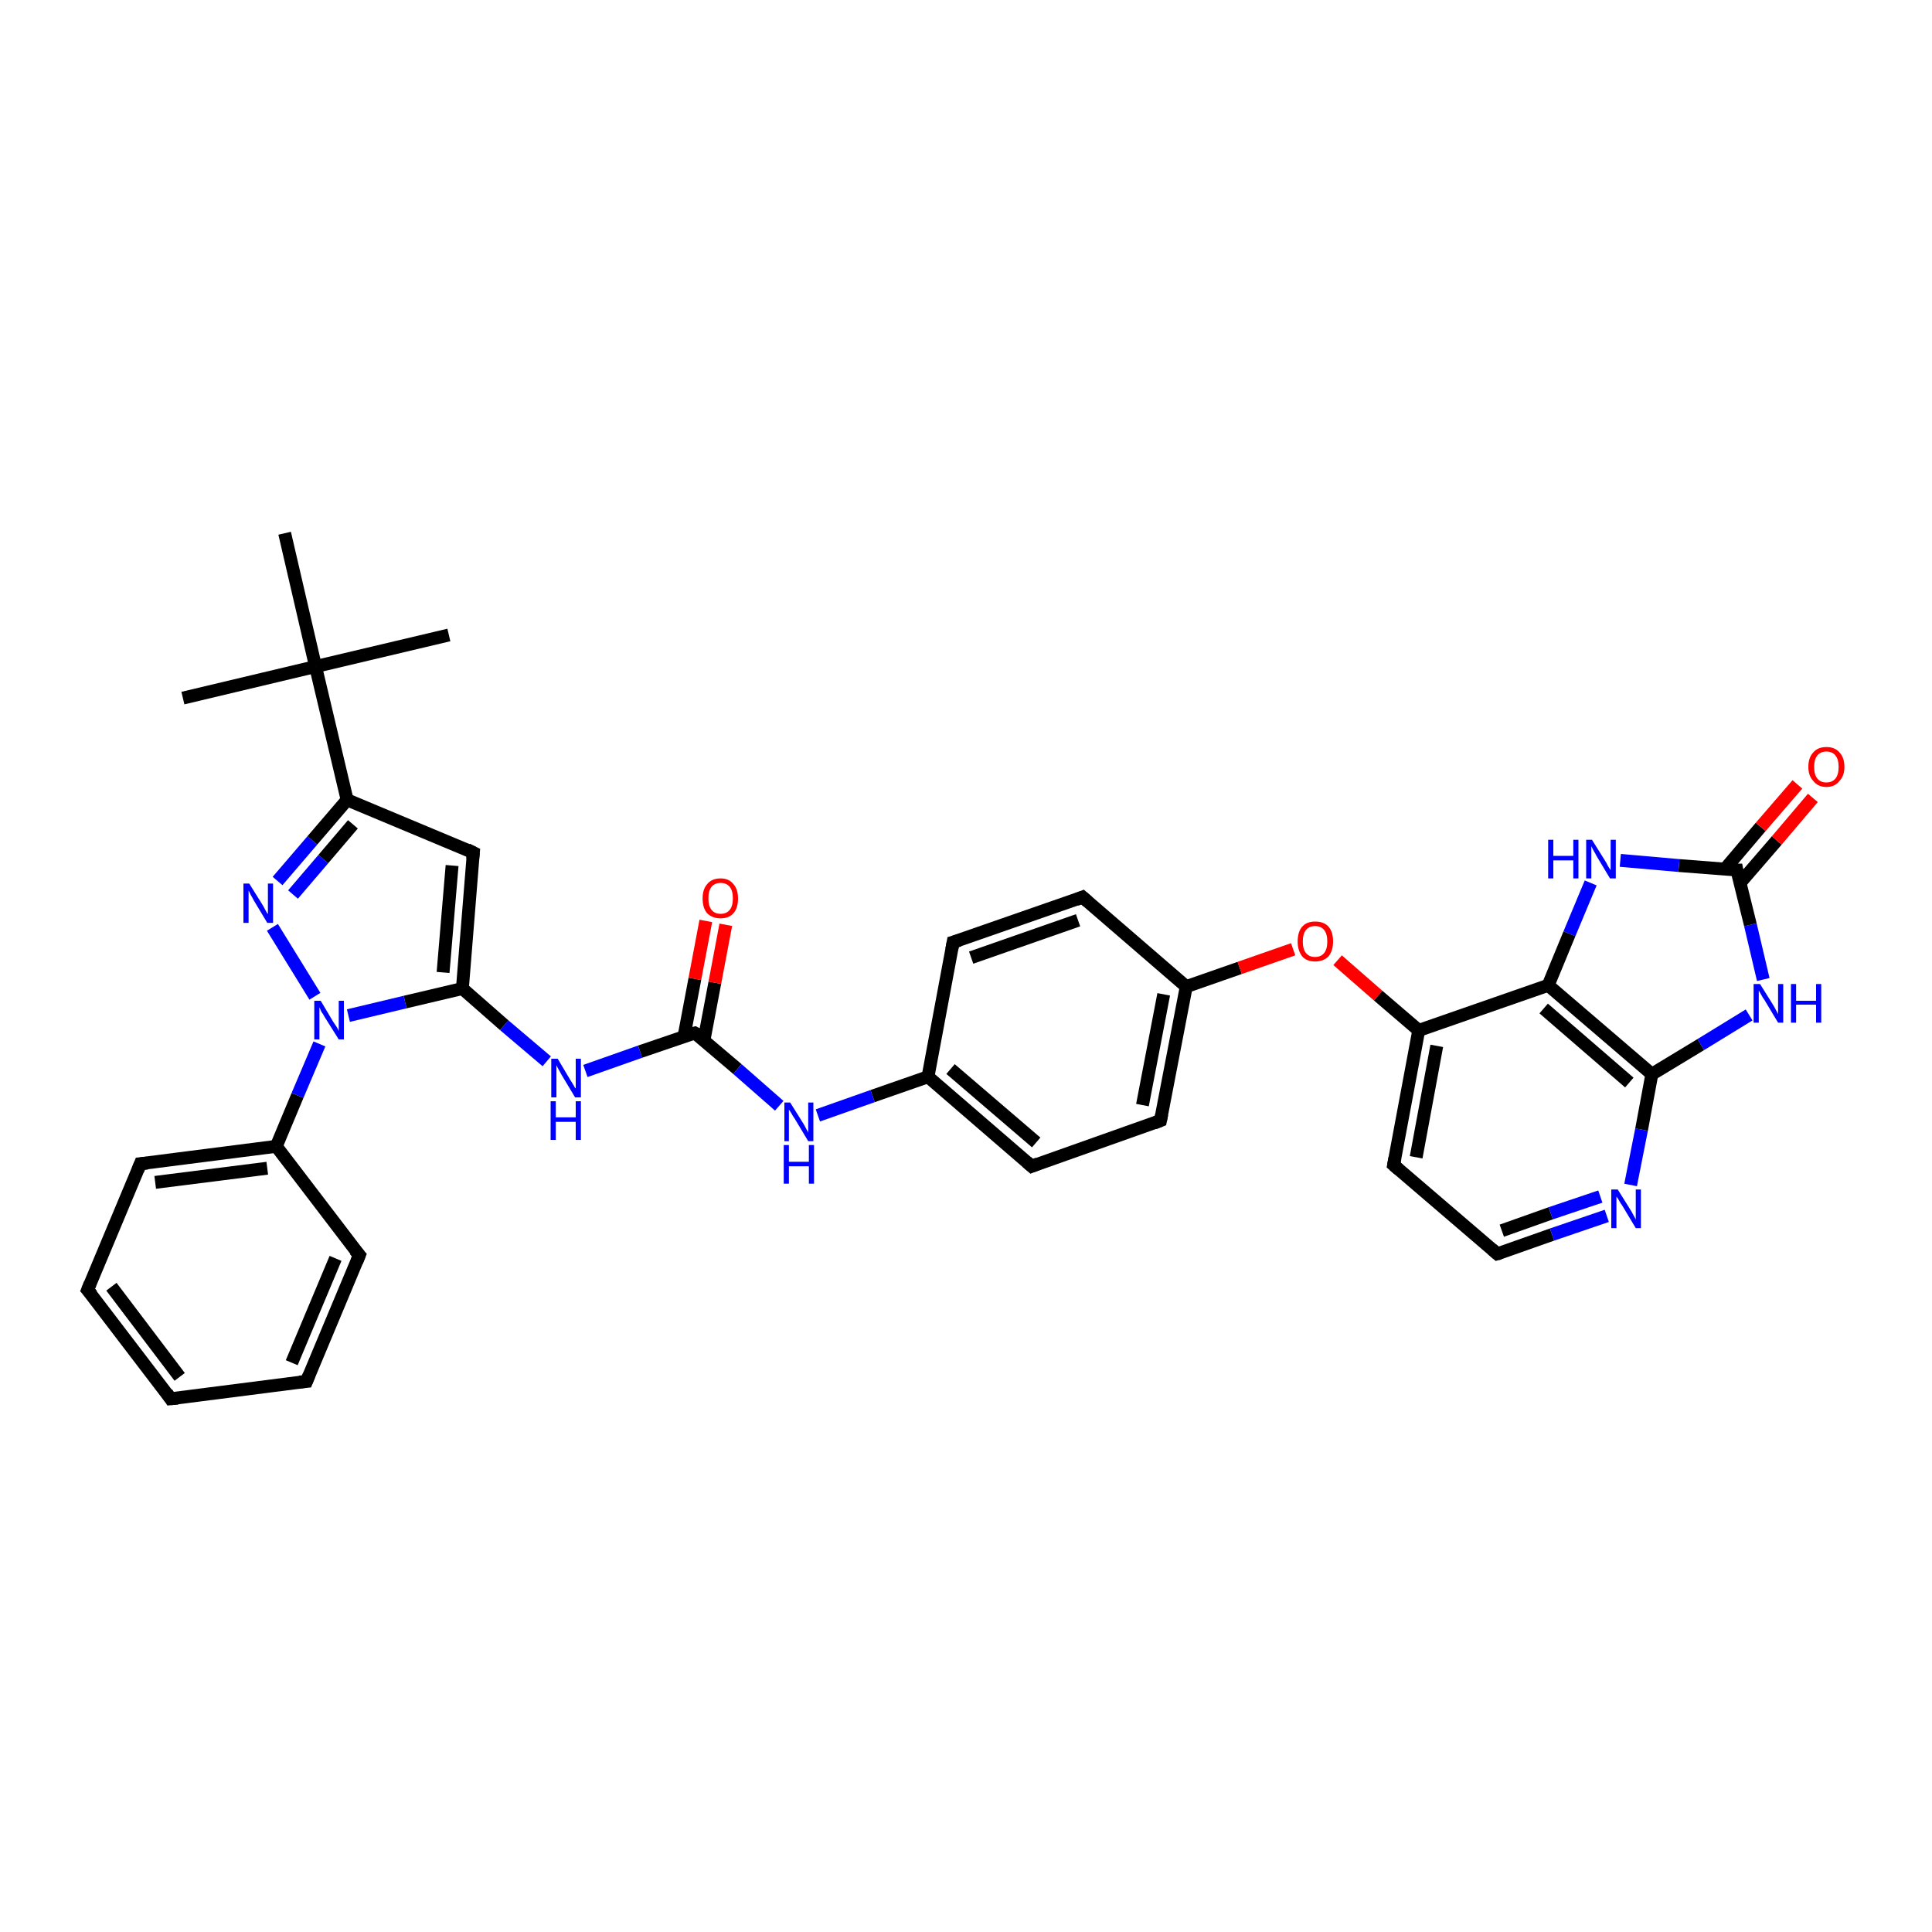 <?xml version='1.0' encoding='iso-8859-1'?>
<svg version='1.1' baseProfile='full'
              xmlns='http://www.w3.org/2000/svg'
                      xmlns:rdkit='http://www.rdkit.org/xml'
                      xmlns:xlink='http://www.w3.org/1999/xlink'
                  xml:space='preserve'
width='300px' height='300px' viewBox='0 0 300 300'>
<!-- END OF HEADER -->
<rect style='opacity:1.0;fill:#FFFFFF;stroke:none' width='300.0' height='300.0' x='0.0' y='0.0'> </rect>
<path class='bond-0 atom-0 atom-1' d='M 28.4,108.4 L 49.0,103.5' style='fill:none;fill-rule:evenodd;stroke:#000000;stroke-width:2.0px;stroke-linecap:butt;stroke-linejoin:miter;stroke-opacity:1' />
<path class='bond-1 atom-1 atom-2' d='M 49.0,103.5 L 69.7,98.6' style='fill:none;fill-rule:evenodd;stroke:#000000;stroke-width:2.0px;stroke-linecap:butt;stroke-linejoin:miter;stroke-opacity:1' />
<path class='bond-2 atom-1 atom-3' d='M 49.0,103.5 L 44.2,82.8' style='fill:none;fill-rule:evenodd;stroke:#000000;stroke-width:2.0px;stroke-linecap:butt;stroke-linejoin:miter;stroke-opacity:1' />
<path class='bond-3 atom-1 atom-4' d='M 49.0,103.5 L 53.9,124.2' style='fill:none;fill-rule:evenodd;stroke:#000000;stroke-width:2.0px;stroke-linecap:butt;stroke-linejoin:miter;stroke-opacity:1' />
<path class='bond-4 atom-4 atom-5' d='M 53.9,124.2 L 73.5,132.4' style='fill:none;fill-rule:evenodd;stroke:#000000;stroke-width:2.0px;stroke-linecap:butt;stroke-linejoin:miter;stroke-opacity:1' />
<path class='bond-5 atom-5 atom-6' d='M 73.5,132.4 L 71.8,153.5' style='fill:none;fill-rule:evenodd;stroke:#000000;stroke-width:2.0px;stroke-linecap:butt;stroke-linejoin:miter;stroke-opacity:1' />
<path class='bond-5 atom-5 atom-6' d='M 70.2,134.4 L 68.8,151.0' style='fill:none;fill-rule:evenodd;stroke:#000000;stroke-width:2.0px;stroke-linecap:butt;stroke-linejoin:miter;stroke-opacity:1' />
<path class='bond-6 atom-6 atom-7' d='M 71.8,153.5 L 78.3,159.2' style='fill:none;fill-rule:evenodd;stroke:#000000;stroke-width:2.0px;stroke-linecap:butt;stroke-linejoin:miter;stroke-opacity:1' />
<path class='bond-6 atom-6 atom-7' d='M 78.3,159.2 L 84.9,164.8' style='fill:none;fill-rule:evenodd;stroke:#0000FF;stroke-width:2.0px;stroke-linecap:butt;stroke-linejoin:miter;stroke-opacity:1' />
<path class='bond-7 atom-7 atom-8' d='M 90.9,166.3 L 99.4,163.3' style='fill:none;fill-rule:evenodd;stroke:#0000FF;stroke-width:2.0px;stroke-linecap:butt;stroke-linejoin:miter;stroke-opacity:1' />
<path class='bond-7 atom-7 atom-8' d='M 99.4,163.3 L 107.9,160.4' style='fill:none;fill-rule:evenodd;stroke:#000000;stroke-width:2.0px;stroke-linecap:butt;stroke-linejoin:miter;stroke-opacity:1' />
<path class='bond-8 atom-8 atom-9' d='M 109.3,161.6 L 111.0,152.6' style='fill:none;fill-rule:evenodd;stroke:#000000;stroke-width:2.0px;stroke-linecap:butt;stroke-linejoin:miter;stroke-opacity:1' />
<path class='bond-8 atom-8 atom-9' d='M 111.0,152.6 L 112.7,143.6' style='fill:none;fill-rule:evenodd;stroke:#FF0000;stroke-width:2.0px;stroke-linecap:butt;stroke-linejoin:miter;stroke-opacity:1' />
<path class='bond-8 atom-8 atom-9' d='M 106.2,161.0 L 107.9,152.0' style='fill:none;fill-rule:evenodd;stroke:#000000;stroke-width:2.0px;stroke-linecap:butt;stroke-linejoin:miter;stroke-opacity:1' />
<path class='bond-8 atom-8 atom-9' d='M 107.9,152.0 L 109.6,143.0' style='fill:none;fill-rule:evenodd;stroke:#FF0000;stroke-width:2.0px;stroke-linecap:butt;stroke-linejoin:miter;stroke-opacity:1' />
<path class='bond-9 atom-8 atom-10' d='M 107.9,160.4 L 114.5,166.0' style='fill:none;fill-rule:evenodd;stroke:#000000;stroke-width:2.0px;stroke-linecap:butt;stroke-linejoin:miter;stroke-opacity:1' />
<path class='bond-9 atom-8 atom-10' d='M 114.5,166.0 L 121.0,171.7' style='fill:none;fill-rule:evenodd;stroke:#0000FF;stroke-width:2.0px;stroke-linecap:butt;stroke-linejoin:miter;stroke-opacity:1' />
<path class='bond-10 atom-10 atom-11' d='M 127.0,173.2 L 135.5,170.2' style='fill:none;fill-rule:evenodd;stroke:#0000FF;stroke-width:2.0px;stroke-linecap:butt;stroke-linejoin:miter;stroke-opacity:1' />
<path class='bond-10 atom-10 atom-11' d='M 135.5,170.2 L 144.1,167.2' style='fill:none;fill-rule:evenodd;stroke:#000000;stroke-width:2.0px;stroke-linecap:butt;stroke-linejoin:miter;stroke-opacity:1' />
<path class='bond-11 atom-11 atom-12' d='M 144.1,167.2 L 160.2,181.1' style='fill:none;fill-rule:evenodd;stroke:#000000;stroke-width:2.0px;stroke-linecap:butt;stroke-linejoin:miter;stroke-opacity:1' />
<path class='bond-11 atom-11 atom-12' d='M 147.6,166.0 L 160.9,177.4' style='fill:none;fill-rule:evenodd;stroke:#000000;stroke-width:2.0px;stroke-linecap:butt;stroke-linejoin:miter;stroke-opacity:1' />
<path class='bond-12 atom-12 atom-13' d='M 160.2,181.1 L 180.2,174.0' style='fill:none;fill-rule:evenodd;stroke:#000000;stroke-width:2.0px;stroke-linecap:butt;stroke-linejoin:miter;stroke-opacity:1' />
<path class='bond-13 atom-13 atom-14' d='M 180.2,174.0 L 184.2,153.2' style='fill:none;fill-rule:evenodd;stroke:#000000;stroke-width:2.0px;stroke-linecap:butt;stroke-linejoin:miter;stroke-opacity:1' />
<path class='bond-13 atom-13 atom-14' d='M 177.4,171.6 L 180.7,154.4' style='fill:none;fill-rule:evenodd;stroke:#000000;stroke-width:2.0px;stroke-linecap:butt;stroke-linejoin:miter;stroke-opacity:1' />
<path class='bond-14 atom-14 atom-15' d='M 184.2,153.2 L 192.5,150.3' style='fill:none;fill-rule:evenodd;stroke:#000000;stroke-width:2.0px;stroke-linecap:butt;stroke-linejoin:miter;stroke-opacity:1' />
<path class='bond-14 atom-14 atom-15' d='M 192.5,150.3 L 200.8,147.4' style='fill:none;fill-rule:evenodd;stroke:#FF0000;stroke-width:2.0px;stroke-linecap:butt;stroke-linejoin:miter;stroke-opacity:1' />
<path class='bond-15 atom-15 atom-16' d='M 207.7,149.1 L 214.0,154.6' style='fill:none;fill-rule:evenodd;stroke:#FF0000;stroke-width:2.0px;stroke-linecap:butt;stroke-linejoin:miter;stroke-opacity:1' />
<path class='bond-15 atom-15 atom-16' d='M 214.0,154.6 L 220.3,160.0' style='fill:none;fill-rule:evenodd;stroke:#000000;stroke-width:2.0px;stroke-linecap:butt;stroke-linejoin:miter;stroke-opacity:1' />
<path class='bond-16 atom-16 atom-17' d='M 220.3,160.0 L 216.4,180.9' style='fill:none;fill-rule:evenodd;stroke:#000000;stroke-width:2.0px;stroke-linecap:butt;stroke-linejoin:miter;stroke-opacity:1' />
<path class='bond-16 atom-16 atom-17' d='M 223.1,162.4 L 219.9,179.7' style='fill:none;fill-rule:evenodd;stroke:#000000;stroke-width:2.0px;stroke-linecap:butt;stroke-linejoin:miter;stroke-opacity:1' />
<path class='bond-17 atom-17 atom-18' d='M 216.4,180.9 L 232.5,194.7' style='fill:none;fill-rule:evenodd;stroke:#000000;stroke-width:2.0px;stroke-linecap:butt;stroke-linejoin:miter;stroke-opacity:1' />
<path class='bond-18 atom-18 atom-19' d='M 232.5,194.7 L 241.0,191.7' style='fill:none;fill-rule:evenodd;stroke:#000000;stroke-width:2.0px;stroke-linecap:butt;stroke-linejoin:miter;stroke-opacity:1' />
<path class='bond-18 atom-18 atom-19' d='M 241.0,191.7 L 249.5,188.8' style='fill:none;fill-rule:evenodd;stroke:#0000FF;stroke-width:2.0px;stroke-linecap:butt;stroke-linejoin:miter;stroke-opacity:1' />
<path class='bond-18 atom-18 atom-19' d='M 233.2,191.1 L 240.8,188.4' style='fill:none;fill-rule:evenodd;stroke:#000000;stroke-width:2.0px;stroke-linecap:butt;stroke-linejoin:miter;stroke-opacity:1' />
<path class='bond-18 atom-18 atom-19' d='M 240.8,188.4 L 248.5,185.8' style='fill:none;fill-rule:evenodd;stroke:#0000FF;stroke-width:2.0px;stroke-linecap:butt;stroke-linejoin:miter;stroke-opacity:1' />
<path class='bond-19 atom-19 atom-20' d='M 253.2,184.0 L 254.9,175.4' style='fill:none;fill-rule:evenodd;stroke:#0000FF;stroke-width:2.0px;stroke-linecap:butt;stroke-linejoin:miter;stroke-opacity:1' />
<path class='bond-19 atom-19 atom-20' d='M 254.9,175.4 L 256.5,166.8' style='fill:none;fill-rule:evenodd;stroke:#000000;stroke-width:2.0px;stroke-linecap:butt;stroke-linejoin:miter;stroke-opacity:1' />
<path class='bond-20 atom-20 atom-21' d='M 256.5,166.8 L 264.1,162.2' style='fill:none;fill-rule:evenodd;stroke:#000000;stroke-width:2.0px;stroke-linecap:butt;stroke-linejoin:miter;stroke-opacity:1' />
<path class='bond-20 atom-20 atom-21' d='M 264.1,162.2 L 271.6,157.6' style='fill:none;fill-rule:evenodd;stroke:#0000FF;stroke-width:2.0px;stroke-linecap:butt;stroke-linejoin:miter;stroke-opacity:1' />
<path class='bond-21 atom-21 atom-22' d='M 273.8,152.1 L 271.8,143.6' style='fill:none;fill-rule:evenodd;stroke:#0000FF;stroke-width:2.0px;stroke-linecap:butt;stroke-linejoin:miter;stroke-opacity:1' />
<path class='bond-21 atom-21 atom-22' d='M 271.8,143.6 L 269.7,135.1' style='fill:none;fill-rule:evenodd;stroke:#000000;stroke-width:2.0px;stroke-linecap:butt;stroke-linejoin:miter;stroke-opacity:1' />
<path class='bond-22 atom-22 atom-23' d='M 270.2,137.1 L 275.9,130.5' style='fill:none;fill-rule:evenodd;stroke:#000000;stroke-width:2.0px;stroke-linecap:butt;stroke-linejoin:miter;stroke-opacity:1' />
<path class='bond-22 atom-22 atom-23' d='M 275.9,130.5 L 281.5,123.9' style='fill:none;fill-rule:evenodd;stroke:#FF0000;stroke-width:2.0px;stroke-linecap:butt;stroke-linejoin:miter;stroke-opacity:1' />
<path class='bond-22 atom-22 atom-23' d='M 267.8,135.0 L 273.4,128.4' style='fill:none;fill-rule:evenodd;stroke:#000000;stroke-width:2.0px;stroke-linecap:butt;stroke-linejoin:miter;stroke-opacity:1' />
<path class='bond-22 atom-22 atom-23' d='M 273.4,128.4 L 279.1,121.8' style='fill:none;fill-rule:evenodd;stroke:#FF0000;stroke-width:2.0px;stroke-linecap:butt;stroke-linejoin:miter;stroke-opacity:1' />
<path class='bond-23 atom-22 atom-24' d='M 269.7,135.1 L 260.7,134.4' style='fill:none;fill-rule:evenodd;stroke:#000000;stroke-width:2.0px;stroke-linecap:butt;stroke-linejoin:miter;stroke-opacity:1' />
<path class='bond-23 atom-22 atom-24' d='M 260.7,134.4 L 251.6,133.6' style='fill:none;fill-rule:evenodd;stroke:#0000FF;stroke-width:2.0px;stroke-linecap:butt;stroke-linejoin:miter;stroke-opacity:1' />
<path class='bond-24 atom-24 atom-25' d='M 247.0,137.1 L 243.7,145.0' style='fill:none;fill-rule:evenodd;stroke:#0000FF;stroke-width:2.0px;stroke-linecap:butt;stroke-linejoin:miter;stroke-opacity:1' />
<path class='bond-24 atom-24 atom-25' d='M 243.7,145.0 L 240.4,153.0' style='fill:none;fill-rule:evenodd;stroke:#000000;stroke-width:2.0px;stroke-linecap:butt;stroke-linejoin:miter;stroke-opacity:1' />
<path class='bond-25 atom-14 atom-26' d='M 184.2,153.2 L 168.1,139.3' style='fill:none;fill-rule:evenodd;stroke:#000000;stroke-width:2.0px;stroke-linecap:butt;stroke-linejoin:miter;stroke-opacity:1' />
<path class='bond-26 atom-26 atom-27' d='M 168.1,139.3 L 148.0,146.3' style='fill:none;fill-rule:evenodd;stroke:#000000;stroke-width:2.0px;stroke-linecap:butt;stroke-linejoin:miter;stroke-opacity:1' />
<path class='bond-26 atom-26 atom-27' d='M 167.4,142.9 L 150.8,148.7' style='fill:none;fill-rule:evenodd;stroke:#000000;stroke-width:2.0px;stroke-linecap:butt;stroke-linejoin:miter;stroke-opacity:1' />
<path class='bond-27 atom-6 atom-28' d='M 71.8,153.5 L 62.9,155.6' style='fill:none;fill-rule:evenodd;stroke:#000000;stroke-width:2.0px;stroke-linecap:butt;stroke-linejoin:miter;stroke-opacity:1' />
<path class='bond-27 atom-6 atom-28' d='M 62.9,155.6 L 54.1,157.7' style='fill:none;fill-rule:evenodd;stroke:#0000FF;stroke-width:2.0px;stroke-linecap:butt;stroke-linejoin:miter;stroke-opacity:1' />
<path class='bond-28 atom-28 atom-29' d='M 48.9,154.7 L 42.3,144.0' style='fill:none;fill-rule:evenodd;stroke:#0000FF;stroke-width:2.0px;stroke-linecap:butt;stroke-linejoin:miter;stroke-opacity:1' />
<path class='bond-29 atom-28 atom-30' d='M 49.6,162.1 L 46.2,170.1' style='fill:none;fill-rule:evenodd;stroke:#0000FF;stroke-width:2.0px;stroke-linecap:butt;stroke-linejoin:miter;stroke-opacity:1' />
<path class='bond-29 atom-28 atom-30' d='M 46.2,170.1 L 42.9,178.0' style='fill:none;fill-rule:evenodd;stroke:#000000;stroke-width:2.0px;stroke-linecap:butt;stroke-linejoin:miter;stroke-opacity:1' />
<path class='bond-30 atom-30 atom-31' d='M 42.9,178.0 L 21.8,180.7' style='fill:none;fill-rule:evenodd;stroke:#000000;stroke-width:2.0px;stroke-linecap:butt;stroke-linejoin:miter;stroke-opacity:1' />
<path class='bond-30 atom-30 atom-31' d='M 41.5,181.4 L 24.1,183.6' style='fill:none;fill-rule:evenodd;stroke:#000000;stroke-width:2.0px;stroke-linecap:butt;stroke-linejoin:miter;stroke-opacity:1' />
<path class='bond-31 atom-31 atom-32' d='M 21.8,180.7 L 13.6,200.3' style='fill:none;fill-rule:evenodd;stroke:#000000;stroke-width:2.0px;stroke-linecap:butt;stroke-linejoin:miter;stroke-opacity:1' />
<path class='bond-32 atom-32 atom-33' d='M 13.6,200.3 L 26.5,217.2' style='fill:none;fill-rule:evenodd;stroke:#000000;stroke-width:2.0px;stroke-linecap:butt;stroke-linejoin:miter;stroke-opacity:1' />
<path class='bond-32 atom-32 atom-33' d='M 17.3,199.8 L 27.9,213.8' style='fill:none;fill-rule:evenodd;stroke:#000000;stroke-width:2.0px;stroke-linecap:butt;stroke-linejoin:miter;stroke-opacity:1' />
<path class='bond-33 atom-33 atom-34' d='M 26.5,217.2 L 47.6,214.5' style='fill:none;fill-rule:evenodd;stroke:#000000;stroke-width:2.0px;stroke-linecap:butt;stroke-linejoin:miter;stroke-opacity:1' />
<path class='bond-34 atom-34 atom-35' d='M 47.6,214.5 L 55.8,194.9' style='fill:none;fill-rule:evenodd;stroke:#000000;stroke-width:2.0px;stroke-linecap:butt;stroke-linejoin:miter;stroke-opacity:1' />
<path class='bond-34 atom-34 atom-35' d='M 45.3,211.6 L 52.1,195.4' style='fill:none;fill-rule:evenodd;stroke:#000000;stroke-width:2.0px;stroke-linecap:butt;stroke-linejoin:miter;stroke-opacity:1' />
<path class='bond-35 atom-29 atom-4' d='M 43.1,136.8 L 48.5,130.5' style='fill:none;fill-rule:evenodd;stroke:#0000FF;stroke-width:2.0px;stroke-linecap:butt;stroke-linejoin:miter;stroke-opacity:1' />
<path class='bond-35 atom-29 atom-4' d='M 48.5,130.5 L 53.9,124.2' style='fill:none;fill-rule:evenodd;stroke:#000000;stroke-width:2.0px;stroke-linecap:butt;stroke-linejoin:miter;stroke-opacity:1' />
<path class='bond-35 atom-29 atom-4' d='M 45.5,138.9 L 50.2,133.4' style='fill:none;fill-rule:evenodd;stroke:#0000FF;stroke-width:2.0px;stroke-linecap:butt;stroke-linejoin:miter;stroke-opacity:1' />
<path class='bond-35 atom-29 atom-4' d='M 50.2,133.4 L 54.8,128.0' style='fill:none;fill-rule:evenodd;stroke:#000000;stroke-width:2.0px;stroke-linecap:butt;stroke-linejoin:miter;stroke-opacity:1' />
<path class='bond-36 atom-35 atom-30' d='M 55.8,194.9 L 42.9,178.0' style='fill:none;fill-rule:evenodd;stroke:#000000;stroke-width:2.0px;stroke-linecap:butt;stroke-linejoin:miter;stroke-opacity:1' />
<path class='bond-37 atom-27 atom-11' d='M 148.0,146.3 L 144.1,167.2' style='fill:none;fill-rule:evenodd;stroke:#000000;stroke-width:2.0px;stroke-linecap:butt;stroke-linejoin:miter;stroke-opacity:1' />
<path class='bond-38 atom-25 atom-16' d='M 240.4,153.0 L 220.3,160.0' style='fill:none;fill-rule:evenodd;stroke:#000000;stroke-width:2.0px;stroke-linecap:butt;stroke-linejoin:miter;stroke-opacity:1' />
<path class='bond-39 atom-25 atom-20' d='M 240.4,153.0 L 256.5,166.8' style='fill:none;fill-rule:evenodd;stroke:#000000;stroke-width:2.0px;stroke-linecap:butt;stroke-linejoin:miter;stroke-opacity:1' />
<path class='bond-39 atom-25 atom-20' d='M 239.7,156.6 L 253.0,168.1' style='fill:none;fill-rule:evenodd;stroke:#000000;stroke-width:2.0px;stroke-linecap:butt;stroke-linejoin:miter;stroke-opacity:1' />
<path d='M 72.5,131.9 L 73.5,132.4 L 73.4,133.4' style='fill:none;stroke:#000000;stroke-width:2.0px;stroke-linecap:butt;stroke-linejoin:miter;stroke-opacity:1;' />
<path d='M 107.5,160.5 L 107.9,160.4 L 108.3,160.6' style='fill:none;stroke:#000000;stroke-width:2.0px;stroke-linecap:butt;stroke-linejoin:miter;stroke-opacity:1;' />
<path d='M 159.4,180.4 L 160.2,181.1 L 161.2,180.7' style='fill:none;stroke:#000000;stroke-width:2.0px;stroke-linecap:butt;stroke-linejoin:miter;stroke-opacity:1;' />
<path d='M 179.2,174.4 L 180.2,174.0 L 180.4,173.0' style='fill:none;stroke:#000000;stroke-width:2.0px;stroke-linecap:butt;stroke-linejoin:miter;stroke-opacity:1;' />
<path d='M 216.6,179.8 L 216.4,180.9 L 217.2,181.6' style='fill:none;stroke:#000000;stroke-width:2.0px;stroke-linecap:butt;stroke-linejoin:miter;stroke-opacity:1;' />
<path d='M 231.7,194.0 L 232.5,194.7 L 232.9,194.6' style='fill:none;stroke:#000000;stroke-width:2.0px;stroke-linecap:butt;stroke-linejoin:miter;stroke-opacity:1;' />
<path d='M 269.8,135.6 L 269.7,135.1 L 269.3,135.1' style='fill:none;stroke:#000000;stroke-width:2.0px;stroke-linecap:butt;stroke-linejoin:miter;stroke-opacity:1;' />
<path d='M 168.9,140.0 L 168.1,139.3 L 167.1,139.7' style='fill:none;stroke:#000000;stroke-width:2.0px;stroke-linecap:butt;stroke-linejoin:miter;stroke-opacity:1;' />
<path d='M 149.0,146.0 L 148.0,146.3 L 147.8,147.4' style='fill:none;stroke:#000000;stroke-width:2.0px;stroke-linecap:butt;stroke-linejoin:miter;stroke-opacity:1;' />
<path d='M 22.9,180.6 L 21.8,180.7 L 21.4,181.7' style='fill:none;stroke:#000000;stroke-width:2.0px;stroke-linecap:butt;stroke-linejoin:miter;stroke-opacity:1;' />
<path d='M 14.0,199.3 L 13.6,200.3 L 14.3,201.1' style='fill:none;stroke:#000000;stroke-width:2.0px;stroke-linecap:butt;stroke-linejoin:miter;stroke-opacity:1;' />
<path d='M 25.9,216.3 L 26.5,217.2 L 27.6,217.1' style='fill:none;stroke:#000000;stroke-width:2.0px;stroke-linecap:butt;stroke-linejoin:miter;stroke-opacity:1;' />
<path d='M 46.5,214.6 L 47.6,214.5 L 48.0,213.5' style='fill:none;stroke:#000000;stroke-width:2.0px;stroke-linecap:butt;stroke-linejoin:miter;stroke-opacity:1;' />
<path d='M 55.4,195.9 L 55.8,194.9 L 55.1,194.1' style='fill:none;stroke:#000000;stroke-width:2.0px;stroke-linecap:butt;stroke-linejoin:miter;stroke-opacity:1;' />
<path class='atom-7' d='M 86.6 164.4
L 88.5 167.6
Q 88.7 167.9, 89.0 168.4
Q 89.3 169.0, 89.4 169.0
L 89.4 164.4
L 90.2 164.4
L 90.2 170.4
L 89.3 170.4
L 87.2 166.9
Q 87.0 166.5, 86.7 166.0
Q 86.5 165.6, 86.4 165.4
L 86.4 170.4
L 85.6 170.4
L 85.6 164.4
L 86.6 164.4
' fill='#0000FF'/>
<path class='atom-7' d='M 85.5 171.0
L 86.3 171.0
L 86.3 173.5
L 89.4 173.5
L 89.4 171.0
L 90.2 171.0
L 90.2 177.0
L 89.4 177.0
L 89.4 174.2
L 86.3 174.2
L 86.3 177.0
L 85.5 177.0
L 85.5 171.0
' fill='#0000FF'/>
<path class='atom-9' d='M 109.1 139.5
Q 109.1 138.1, 109.8 137.3
Q 110.5 136.4, 111.9 136.4
Q 113.2 136.4, 113.9 137.3
Q 114.6 138.1, 114.6 139.5
Q 114.6 141.0, 113.9 141.8
Q 113.2 142.6, 111.9 142.6
Q 110.6 142.6, 109.8 141.8
Q 109.1 141.0, 109.1 139.5
M 111.9 141.9
Q 112.8 141.9, 113.3 141.3
Q 113.8 140.7, 113.8 139.5
Q 113.8 138.3, 113.3 137.7
Q 112.8 137.1, 111.9 137.1
Q 111.0 137.1, 110.5 137.7
Q 110.0 138.3, 110.0 139.5
Q 110.0 140.7, 110.5 141.3
Q 111.0 141.9, 111.9 141.9
' fill='#FF0000'/>
<path class='atom-10' d='M 122.7 171.2
L 124.7 174.4
Q 124.9 174.7, 125.2 175.3
Q 125.5 175.8, 125.5 175.9
L 125.5 171.2
L 126.3 171.2
L 126.3 177.2
L 125.5 177.2
L 123.4 173.7
Q 123.1 173.3, 122.9 172.9
Q 122.6 172.4, 122.5 172.3
L 122.5 177.2
L 121.8 177.2
L 121.8 171.2
L 122.7 171.2
' fill='#0000FF'/>
<path class='atom-10' d='M 121.7 177.8
L 122.5 177.8
L 122.5 180.4
L 125.6 180.4
L 125.6 177.8
L 126.4 177.8
L 126.4 183.8
L 125.6 183.8
L 125.6 181.1
L 122.5 181.1
L 122.5 183.8
L 121.7 183.8
L 121.7 177.8
' fill='#0000FF'/>
<path class='atom-15' d='M 201.5 146.2
Q 201.5 144.7, 202.2 143.9
Q 202.9 143.1, 204.2 143.1
Q 205.6 143.1, 206.3 143.9
Q 207.0 144.7, 207.0 146.2
Q 207.0 147.6, 206.3 148.5
Q 205.5 149.3, 204.2 149.3
Q 202.9 149.3, 202.2 148.5
Q 201.5 147.6, 201.5 146.2
M 204.2 148.6
Q 205.1 148.6, 205.6 148.0
Q 206.1 147.4, 206.1 146.2
Q 206.1 145.0, 205.6 144.4
Q 205.1 143.8, 204.2 143.8
Q 203.3 143.8, 202.8 144.4
Q 202.3 145.0, 202.3 146.2
Q 202.3 147.4, 202.8 148.0
Q 203.3 148.6, 204.2 148.6
' fill='#FF0000'/>
<path class='atom-19' d='M 251.2 184.7
L 253.2 187.9
Q 253.4 188.2, 253.7 188.8
Q 254.0 189.3, 254.0 189.4
L 254.0 184.7
L 254.8 184.7
L 254.8 190.7
L 254.0 190.7
L 251.9 187.2
Q 251.6 186.8, 251.4 186.4
Q 251.1 185.9, 251.0 185.8
L 251.0 190.7
L 250.2 190.7
L 250.2 184.7
L 251.2 184.7
' fill='#0000FF'/>
<path class='atom-21' d='M 273.3 152.8
L 275.3 156.0
Q 275.5 156.3, 275.8 156.9
Q 276.1 157.4, 276.1 157.5
L 276.1 152.8
L 276.9 152.8
L 276.9 158.8
L 276.1 158.8
L 274.0 155.3
Q 273.7 154.9, 273.5 154.5
Q 273.2 154.0, 273.1 153.8
L 273.1 158.8
L 272.3 158.8
L 272.3 152.8
L 273.3 152.8
' fill='#0000FF'/>
<path class='atom-21' d='M 278.1 152.8
L 278.9 152.8
L 278.9 155.4
L 282.0 155.4
L 282.0 152.8
L 282.8 152.8
L 282.8 158.8
L 282.0 158.8
L 282.0 156.0
L 278.9 156.0
L 278.9 158.8
L 278.1 158.8
L 278.1 152.8
' fill='#0000FF'/>
<path class='atom-23' d='M 280.8 119.1
Q 280.8 117.6, 281.6 116.8
Q 282.3 116.0, 283.6 116.0
Q 284.9 116.0, 285.6 116.8
Q 286.4 117.6, 286.4 119.1
Q 286.4 120.5, 285.6 121.3
Q 284.9 122.2, 283.6 122.2
Q 282.3 122.2, 281.6 121.3
Q 280.8 120.5, 280.8 119.1
M 283.6 121.5
Q 284.5 121.5, 285.0 120.9
Q 285.5 120.3, 285.5 119.1
Q 285.5 117.9, 285.0 117.3
Q 284.5 116.7, 283.6 116.7
Q 282.7 116.7, 282.2 117.3
Q 281.7 117.9, 281.7 119.1
Q 281.7 120.3, 282.2 120.9
Q 282.7 121.5, 283.6 121.5
' fill='#FF0000'/>
<path class='atom-24' d='M 240.4 130.4
L 241.2 130.4
L 241.2 132.9
L 244.3 132.9
L 244.3 130.4
L 245.1 130.4
L 245.1 136.4
L 244.3 136.4
L 244.3 133.6
L 241.2 133.6
L 241.2 136.4
L 240.4 136.4
L 240.4 130.4
' fill='#0000FF'/>
<path class='atom-24' d='M 247.2 130.4
L 249.2 133.6
Q 249.4 133.9, 249.7 134.5
Q 250.0 135.0, 250.1 135.1
L 250.1 130.4
L 250.9 130.4
L 250.9 136.4
L 250.0 136.4
L 247.9 132.9
Q 247.7 132.5, 247.4 132.0
Q 247.2 131.6, 247.1 131.4
L 247.1 136.4
L 246.3 136.4
L 246.3 130.4
L 247.2 130.4
' fill='#0000FF'/>
<path class='atom-28' d='M 49.8 155.4
L 51.7 158.6
Q 51.9 158.9, 52.3 159.5
Q 52.6 160.0, 52.6 160.1
L 52.6 155.4
L 53.4 155.4
L 53.4 161.4
L 52.6 161.4
L 50.4 157.9
Q 50.2 157.5, 49.9 157.1
Q 49.7 156.6, 49.6 156.4
L 49.6 161.4
L 48.8 161.4
L 48.8 155.4
L 49.8 155.4
' fill='#0000FF'/>
<path class='atom-29' d='M 38.7 137.2
L 40.7 140.4
Q 40.9 140.7, 41.2 141.3
Q 41.5 141.9, 41.6 141.9
L 41.6 137.2
L 42.4 137.2
L 42.4 143.3
L 41.5 143.3
L 39.4 139.8
Q 39.2 139.4, 38.9 138.9
Q 38.7 138.4, 38.6 138.3
L 38.6 143.3
L 37.8 143.3
L 37.8 137.2
L 38.7 137.2
' fill='#0000FF'/>
</svg>
